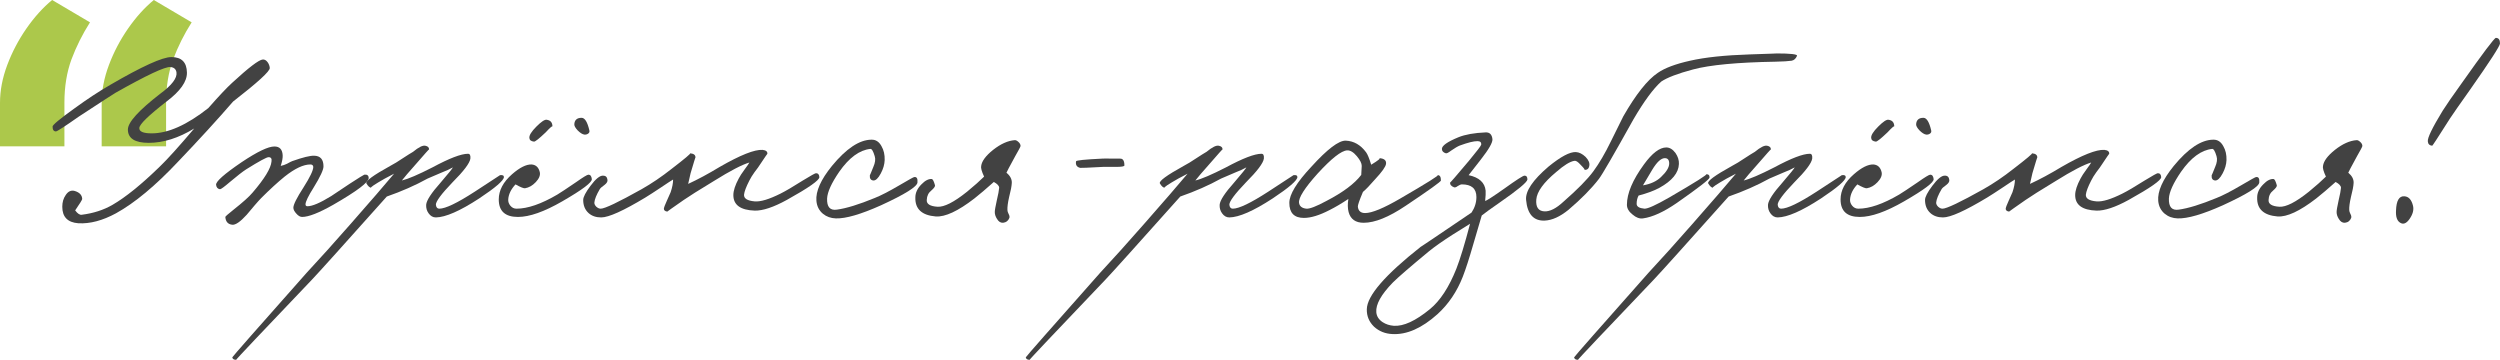 <?xml version="1.0" encoding="UTF-8"?> <svg xmlns="http://www.w3.org/2000/svg" viewBox="0 0 231.514 33.32" fill="none"> <path d="M0 13.554V9.527C0 8.383 0.224 7.215 0.671 6.022C1.119 4.829 1.709 3.704 2.442 2.647C3.176 1.591 3.971 0.708 4.829 0L8.334 2.069C7.638 3.163 7.066 4.307 6.618 5.5C6.183 6.693 5.966 8.023 5.966 9.49V13.554H0ZM9.415 13.554V9.527C9.415 8.383 9.639 7.215 10.086 6.022C10.534 4.829 11.124 3.704 11.857 2.647C12.591 1.591 13.386 0.708 14.244 0L17.749 2.069C17.053 3.163 16.481 4.307 16.033 5.5C15.598 6.693 15.381 8.023 15.381 9.49V13.554H9.415Z" fill="#ACC84B"></path> <path d="M24.983 6.298C24.998 6.598 23.866 7.633 21.586 9.403C20.131 11.083 18.443 12.928 16.523 14.938C14.408 17.188 12.481 18.793 10.741 19.753C9.496 20.428 8.333 20.735 7.253 20.675C6.263 20.6 5.768 20.09 5.768 19.145C5.768 18.725 5.873 18.365 6.083 18.065C6.308 17.72 6.586 17.593 6.916 17.683C7.366 17.818 7.598 18.065 7.613 18.425C7.613 18.5 7.396 18.853 6.961 19.483C7.186 19.783 7.388 19.918 7.568 19.888C8.648 19.753 9.601 19.445 10.426 18.965C11.641 18.26 13.096 17.083 14.791 15.433C15.481 14.773 16.546 13.595 17.986 11.9C16.531 12.785 15.128 13.228 13.778 13.228C12.488 13.228 11.843 12.815 11.843 11.99C11.843 11.33 12.841 10.228 14.836 8.683C15.916 7.888 16.418 7.228 16.343 6.703C16.298 6.403 16.111 6.238 15.781 6.208C15.286 6.163 13.591 6.958 10.696 8.593C10.561 8.668 9.428 9.403 7.298 10.798C5.993 11.713 5.288 12.17 5.183 12.17C4.973 12.17 4.868 12.02 4.868 11.72C4.868 11.57 5.536 11.015 6.871 10.055C8.041 9.2 9.158 8.465 10.223 7.85C13.163 6.14 15.046 5.285 15.871 5.285C16.816 5.285 17.296 5.765 17.311 6.725C17.326 7.55 16.696 8.443 15.421 9.403C13.756 10.693 12.916 11.51 12.901 11.855C12.886 12.185 13.268 12.35 14.048 12.35C15.563 12.35 17.311 11.57 19.291 10.01C20.266 8.9 21.001 8.12 21.496 7.67C23.026 6.26 23.971 5.54 24.331 5.51C24.496 5.495 24.646 5.578 24.781 5.758C24.901 5.923 24.968 6.103 24.983 6.298Z" fill="#424242"></path> <path d="M34.142 16.49C34.142 16.88 33.047 17.705 30.857 18.965C29.537 19.715 28.577 20.09 27.977 20.09C27.797 20.09 27.617 19.985 27.437 19.775C27.257 19.58 27.167 19.4 27.167 19.235C27.167 18.95 27.482 18.32 28.112 17.345C28.712 16.4 29.012 15.77 29.012 15.455C28.997 15.305 28.907 15.23 28.742 15.23C28.097 15.23 27.302 15.605 26.357 16.355C25.712 16.88 24.992 17.54 24.197 18.335C24.062 18.47 23.852 18.703 23.567 19.033L22.847 19.888C22.247 20.548 21.797 20.855 21.497 20.81C21.107 20.765 20.897 20.525 20.867 20.09C20.867 20.045 21.122 19.82 21.632 19.415C22.487 18.74 23.072 18.215 23.387 17.84C24.497 16.55 25.082 15.59 25.142 14.96C25.187 14.69 25.097 14.555 24.872 14.555C24.692 14.555 24.002 14.93 22.802 15.68C22.472 15.89 21.97 16.28 21.295 16.85C20.77 17.3 20.462 17.525 20.372 17.525C20.162 17.495 20.042 17.36 20.012 17.12C19.967 16.82 20.762 16.115 22.397 15.005C23.837 14.045 24.842 13.565 25.412 13.565C25.892 13.565 26.147 13.835 26.177 14.375C26.192 14.615 26.132 14.945 25.997 15.365C26.207 15.32 26.402 15.253 26.582 15.163C26.822 15.028 26.987 14.945 27.077 14.915C28.052 14.57 28.727 14.405 29.102 14.42C29.672 14.435 29.957 14.765 29.957 15.41C29.957 15.725 29.657 16.37 29.057 17.345C28.547 18.155 28.292 18.68 28.292 18.92C28.292 19.04 28.352 19.1 28.472 19.1C28.922 19.1 29.657 18.785 30.677 18.155C30.827 18.065 31.389 17.69 32.364 17.03C33.22 16.475 33.677 16.19 33.737 16.175C34.007 16.145 34.142 16.25 34.142 16.49Z" fill="#424242"></path> <path d="M46.665 16.4C46.65 16.715 45.885 17.375 44.37 18.38C42.6 19.535 41.265 20.12 40.365 20.135C40.095 20.135 39.87 20.008 39.69 19.753C39.525 19.528 39.45 19.265 39.465 18.965C39.495 18.56 39.945 17.87 40.815 16.895C41.535 16.055 41.91 15.59 41.94 15.5C41.685 15.65 41.325 15.815 40.86 15.995C40.245 16.25 39.825 16.43 39.6 16.535C38.46 17.165 37.2 17.72 35.82 18.2C31.815 22.685 29.505 25.25 28.89 25.895C24.165 30.845 21.825 33.32 21.87 33.32C21.66 33.32 21.54 33.245 21.51 33.095C21.51 33.05 23.805 30.44 28.395 25.265L30.307 23.173C30.997 22.408 31.71 21.605 32.445 20.765C34.305 18.65 35.655 17.09 36.495 16.085L35.64 16.535C34.665 17.09 34.245 17.375 34.38 17.39C34.23 17.375 34.08 17.24 33.93 16.985C33.825 16.775 34.56 16.235 36.135 15.365C36.48 15.185 36.862 14.953 37.282 14.668C37.717 14.383 38.04 14.18 38.25 14.06C38.775 13.625 39.157 13.438 39.397 13.498C39.622 13.543 39.735 13.655 39.735 13.835C39.735 13.805 39.345 14.24 38.565 15.14C37.845 15.95 37.395 16.475 37.215 16.715C37.785 16.58 38.73 16.175 40.05 15.5C41.61 14.66 42.705 14.24 43.335 14.24C43.515 14.24 43.59 14.39 43.56 14.69C43.5 15.11 42.945 15.845 41.895 16.895C40.86 17.975 40.35 18.665 40.365 18.965C40.395 19.205 40.5 19.325 40.68 19.325C41.25 19.325 42.345 18.8 43.965 17.75C45.51 16.73 46.29 16.22 46.305 16.22C46.545 16.19 46.665 16.25 46.665 16.4Z" fill="#424242"></path> <path d="M54.58 12.08C54.61 12.2 54.573 12.298 54.468 12.373C54.363 12.448 54.243 12.478 54.108 12.463C53.928 12.433 53.725 12.305 53.5 12.08C53.275 11.84 53.17 11.645 53.185 11.495C53.215 11.105 53.44 10.91 53.86 10.91C54.16 10.91 54.4 11.3 54.58 12.08ZM51.16 11.72C51.16 11.63 50.95 11.81 50.53 12.26C49.915 12.845 49.555 13.13 49.45 13.115C49.18 13.085 49.038 12.973 49.023 12.778C48.993 12.538 49.21 12.185 49.675 11.72C50.125 11.27 50.44 11.06 50.62 11.09C50.98 11.135 51.16 11.345 51.16 11.72ZM54.805 16.58C54.85 16.88 53.935 17.57 52.06 18.65C50.395 19.61 49.03 20.09 47.965 20.09C46.78 20.09 46.188 19.55 46.188 18.47C46.188 17.63 46.6 16.85 47.425 16.13C48.13 15.515 48.73 15.215 49.225 15.23C49.63 15.26 49.885 15.5 49.99 15.95C50.05 16.235 49.923 16.543 49.608 16.873C49.308 17.188 48.978 17.375 48.618 17.435C48.483 17.45 48.19 17.33 47.74 17.075C47.32 17.525 47.095 17.99 47.065 18.47C47.05 18.68 47.118 18.875 47.267 19.055C47.418 19.235 47.605 19.325 47.83 19.325C48.865 19.325 50.125 18.89 51.61 18.02C51.91 17.84 52.488 17.458 53.343 16.873C54.003 16.408 54.385 16.175 54.49 16.175C54.67 16.175 54.775 16.31 54.805 16.58Z" fill="#424242"></path> <path d="M75.878 16.4C75.893 16.685 74.888 17.39 72.863 18.515C71.633 19.19 70.643 19.52 69.893 19.505C68.573 19.46 67.913 18.98 67.913 18.065C67.913 17.66 68.078 17.15 68.408 16.535C68.513 16.325 68.693 16.048 68.948 15.703C69.203 15.358 69.353 15.14 69.398 15.05C68.723 15.245 67.628 15.815 66.113 16.76C64.703 17.615 63.773 18.2 63.323 18.515C62.288 19.235 61.778 19.595 61.793 19.595C61.583 19.565 61.478 19.475 61.478 19.325C61.493 19.205 61.583 18.965 61.748 18.605C61.943 18.185 62.063 17.915 62.108 17.795C62.258 17.345 62.333 16.955 62.333 16.625C62.153 16.73 61.785 16.97 61.23 17.345C60.6 17.765 60.113 18.08 59.768 18.29C57.728 19.52 56.363 20.135 55.673 20.135C55.193 20.135 54.803 20 54.503 19.73C54.173 19.43 54.008 19.025 54.008 18.515C54.008 18.245 54.233 17.81 54.683 17.21C55.163 16.565 55.553 16.25 55.853 16.265C56.093 16.265 56.228 16.4 56.258 16.67C56.273 16.82 56.183 16.97 55.988 17.12C55.733 17.3 55.583 17.435 55.538 17.525C55.238 18.035 55.073 18.44 55.043 18.74C55.028 18.875 55.088 19.01 55.223 19.145C55.358 19.265 55.493 19.325 55.628 19.325C56.003 19.325 57.263 18.725 59.408 17.525C60.338 17 61.268 16.37 62.198 15.635C63.428 14.69 63.998 14.21 63.908 14.195C64.253 14.225 64.418 14.36 64.403 14.6C64.403 14.54 64.253 15.02 63.953 16.04L63.728 17.03C64.613 16.625 65.588 16.1 66.653 15.455C68.558 14.36 69.878 13.835 70.613 13.88C70.928 13.91 71.078 14.03 71.063 14.24C71.063 14.225 70.838 14.555 70.388 15.23C70.298 15.38 70.125 15.62 69.87 15.95C69.675 16.22 69.518 16.475 69.398 16.715C69.098 17.3 68.933 17.735 68.903 18.02C68.873 18.38 69.203 18.59 69.893 18.65C70.433 18.695 71.228 18.455 72.278 17.93C72.758 17.69 73.448 17.285 74.348 16.715C75.083 16.265 75.488 16.04 75.563 16.04C75.758 16.04 75.863 16.16 75.878 16.4Z" fill="#424242"></path> <path d="M84.964 16.895C84.934 17.285 83.809 17.99 81.589 19.01C79.714 19.85 78.319 20.255 77.404 20.225C76.939 20.21 76.541 20.068 76.211 19.798C75.851 19.498 75.649 19.1 75.604 18.605C75.529 17.72 76.009 16.64 77.044 15.365C78.364 13.76 79.579 12.95 80.689 12.935C81.094 12.92 81.409 13.123 81.634 13.543C81.844 13.903 81.941 14.33 81.926 14.825C81.911 15.23 81.791 15.643 81.566 16.063C81.326 16.513 81.094 16.73 80.869 16.715C80.629 16.685 80.524 16.52 80.554 16.22C80.554 16.25 80.659 16.003 80.869 15.478C81.049 15.073 81.094 14.735 81.004 14.465C80.869 14 80.734 13.775 80.599 13.79C79.594 13.895 78.634 14.6 77.719 15.905C76.999 16.955 76.624 17.78 76.594 18.38C76.564 19.16 76.864 19.505 77.494 19.415C78.379 19.295 79.549 18.935 81.004 18.335C81.574 18.11 82.331 17.72 83.276 17.165C84.116 16.67 84.574 16.415 84.649 16.4C84.889 16.355 84.994 16.52 84.964 16.895Z" fill="#424242"></path> <path d="M94.509 13.52C94.509 13.58 94.343 13.895 94.014 14.465C93.474 15.455 93.203 15.965 93.203 15.995C93.549 16.28 93.714 16.595 93.698 16.94C93.683 17.24 93.601 17.675 93.451 18.245C93.331 18.77 93.279 19.175 93.294 19.46C93.294 19.55 93.331 19.67 93.406 19.82C93.481 19.955 93.504 20.075 93.474 20.18C93.368 20.45 93.173 20.6 92.888 20.63C92.663 20.645 92.476 20.525 92.326 20.27C92.191 20.06 92.123 19.85 92.123 19.64C92.123 19.475 92.183 19.123 92.304 18.583C92.438 18.013 92.514 17.615 92.529 17.39C92.529 17.21 92.363 17.03 92.034 16.85C91.329 17.48 90.728 17.99 90.233 18.38C88.718 19.55 87.526 20.105 86.656 20.045C85.366 19.94 84.736 19.355 84.766 18.29C84.766 17.855 84.954 17.45 85.328 17.075C85.674 16.715 85.996 16.55 86.296 16.58C86.386 16.595 86.483 16.79 86.588 17.165C86.603 17.27 86.491 17.428 86.251 17.638C85.981 17.848 85.838 18.14 85.823 18.515C85.793 18.89 86.124 19.1 86.813 19.145C87.429 19.19 88.344 18.725 89.559 17.75C90.233 17.195 90.758 16.73 91.133 16.355C90.908 15.875 90.819 15.545 90.863 15.365C90.923 14.915 91.291 14.42 91.966 13.88C92.671 13.325 93.338 13.025 93.969 12.98C94.058 12.965 94.171 13.018 94.306 13.138C94.441 13.258 94.509 13.385 94.509 13.52Z" fill="#424242"></path> <path d="M104.126 15.32C104.126 15.41 103.871 15.455 103.361 15.455H102.146C100.781 15.53 100.076 15.56 100.031 15.545C99.716 15.47 99.589 15.268 99.649 14.938C99.664 14.848 100.466 14.765 102.056 14.69C102.266 14.675 102.559 14.675 102.934 14.69H103.721C103.991 14.675 104.126 14.885 104.126 15.32Z" fill="#424242"></path> <path d="M120.146 16.4C120.131 16.715 119.366 17.375 117.851 18.38C116.081 19.535 114.746 20.12 113.846 20.135C113.576 20.135 113.351 20.008 113.171 19.753C113.006 19.528 112.931 19.265 112.946 18.965C112.976 18.56 113.426 17.87 114.296 16.895C115.016 16.055 115.391 15.59 115.421 15.5C115.166 15.65 114.806 15.815 114.341 15.995C113.726 16.25 113.306 16.43 113.081 16.535C111.941 17.165 110.681 17.72 109.301 18.2C105.296 22.685 102.986 25.25 102.371 25.895C97.646 30.845 95.306 33.32 95.351 33.32C95.141 33.32 95.021 33.245 94.991 33.095C94.991 33.05 97.286 30.44 101.876 25.265L103.788 23.173C104.478 22.408 105.191 21.605 105.926 20.765C107.786 18.65 109.136 17.09 109.976 16.085L109.121 16.535C108.146 17.09 107.726 17.375 107.861 17.39C107.711 17.375 107.561 17.24 107.411 16.985C107.306 16.775 108.041 16.235 109.616 15.365C109.961 15.185 110.343 14.953 110.763 14.668C111.198 14.383 111.521 14.18 111.731 14.06C112.256 13.625 112.638 13.438 112.878 13.498C113.103 13.543 113.216 13.655 113.216 13.835C113.216 13.805 112.826 14.24 112.046 15.14C111.326 15.95 110.876 16.475 110.696 16.715C111.266 16.58 112.211 16.175 113.531 15.5C115.091 14.66 116.186 14.24 116.816 14.24C116.996 14.24 117.071 14.39 117.041 14.69C116.981 15.11 116.426 15.845 115.376 16.895C114.341 17.975 113.831 18.665 113.846 18.965C113.876 19.205 113.981 19.325 114.161 19.325C114.731 19.325 115.826 18.8 117.446 17.75C118.991 16.73 119.771 16.22 119.786 16.22C120.026 16.19 120.146 16.25 120.146 16.4Z" fill="#424242"></path> <path d="M133.439 16.715C133.439 16.82 132.351 17.6 130.176 19.055C128.616 20.105 127.319 20.63 126.284 20.63C125.534 20.63 125.069 20.3 124.889 19.64C124.799 19.295 124.791 18.89 124.866 18.425C124.236 18.845 123.651 19.19 123.111 19.46C122.181 19.94 121.394 20.18 120.748 20.18C119.849 20.18 119.399 19.715 119.399 18.785C119.399 18.005 120.081 16.888 121.446 15.433C122.916 13.813 123.973 13.01 124.619 13.025C125.369 13.055 125.999 13.415 126.509 14.105C126.643 14.285 126.801 14.668 126.981 15.253C127.626 14.863 127.873 14.66 127.724 14.645C128.189 14.675 128.399 14.855 128.353 15.185C128.309 15.455 127.971 15.928 127.341 16.603C126.861 17.158 126.486 17.548 126.216 17.773C125.886 18.553 125.729 19.01 125.744 19.145C125.789 19.535 126.014 19.73 126.418 19.73C127.049 19.73 128.136 19.28 129.681 18.38C132.186 16.925 133.334 16.205 133.124 16.22C133.334 16.205 133.439 16.37 133.439 16.715ZM126.104 15.365C126.104 15.125 125.954 14.825 125.653 14.465C125.339 14.09 125.039 13.91 124.754 13.925C124.213 13.955 123.299 14.675 122.008 16.085C120.809 17.42 120.239 18.32 120.298 18.785C120.344 19.1 120.569 19.28 120.974 19.325C121.273 19.355 121.896 19.115 122.841 18.605C124.371 17.81 125.443 17.008 126.059 16.198L126.104 15.365Z" fill="#424242"></path> <path d="M141.448 16.625C141.418 16.88 140.548 17.6 138.838 18.785C138.058 19.325 137.518 19.715 137.218 19.955C137.188 20.03 136.925 20.923 136.43 22.633C136.055 23.938 135.733 24.935 135.463 25.625C134.923 27.005 134.143 28.16 133.123 29.09C131.668 30.395 130.273 31.01 128.938 30.935C128.278 30.905 127.715 30.68 127.25 30.26C126.785 29.81 126.56 29.27 126.575 28.64C126.59 27.395 128.263 25.46 131.593 22.835C131.398 22.985 132.958 21.935 136.273 19.685C136.573 19.235 136.723 18.755 136.723 18.245C136.723 17.465 136.273 17.075 135.373 17.075C135.283 17.075 135.155 17.128 134.99 17.233C134.855 17.338 134.743 17.375 134.653 17.345C134.383 17.24 134.263 17.09 134.293 16.895C134.278 16.955 134.863 16.28 136.048 14.87C136.783 13.985 137.158 13.49 137.173 13.385C137.188 13.175 137.068 13.07 136.813 13.07C136.468 13.07 135.928 13.205 135.193 13.475C134.998 13.55 134.728 13.708 134.383 13.948C134.128 14.143 133.963 14.225 133.888 14.195C133.648 14.12 133.528 13.985 133.528 13.79C133.528 13.49 134.038 13.13 135.058 12.71C135.688 12.455 136.528 12.305 137.578 12.26C137.953 12.245 138.163 12.455 138.208 12.89C138.238 13.19 137.878 13.82 137.128 14.78L136.003 16.22C136.978 16.43 137.503 16.91 137.578 17.66C137.593 17.87 137.578 18.185 137.533 18.605C137.638 18.605 138.223 18.23 139.288 17.48C140.413 16.67 141.043 16.265 141.178 16.265C141.358 16.265 141.448 16.385 141.448 16.625ZM136.138 20.72C136.078 20.765 135.538 21.103 134.518 21.733C133.603 22.318 132.868 22.835 132.313 23.285C130.573 24.725 129.463 25.685 128.983 26.165C127.903 27.275 127.393 28.19 127.453 28.91C127.483 29.285 127.678 29.593 128.038 29.833C128.338 30.028 128.683 30.14 129.073 30.17C129.973 30.23 131.083 29.72 132.403 28.64C133.363 27.86 134.188 26.6 134.878 24.86C135.223 23.975 135.643 22.595 136.138 20.72Z" fill="#424242"></path> <path d="M166.412 5.173C166.307 5.428 166.142 5.578 165.917 5.623C165.617 5.668 165.122 5.698 164.432 5.713C160.892 5.773 158.342 6.013 156.782 6.433C155.372 6.808 154.39 7.183 153.835 7.558C153.1 8.218 152.245 9.38 151.27 11.045C149.44 14.33 148.375 16.168 148.075 16.558C147.385 17.458 146.44 18.418 145.24 19.438C144.46 20.068 143.732 20.398 143.057 20.428C142.022 20.473 141.445 19.835 141.325 18.515C141.25 17.705 141.94 16.678 143.395 15.433C144.535 14.503 145.382 14.053 145.937 14.083C146.237 14.098 146.537 14.248 146.837 14.533C147.122 14.833 147.235 15.11 147.175 15.365C147.13 15.635 146.972 15.755 146.702 15.725C146.807 15.74 146.695 15.583 146.365 15.253C146.125 14.983 145.937 14.863 145.802 14.893C145.397 14.953 144.835 15.298 144.115 15.928C142.945 16.903 142.33 17.75 142.27 18.47C142.21 19.175 142.457 19.543 143.012 19.573C143.522 19.603 144.115 19.303 144.79 18.673C146.095 17.533 147.017 16.595 147.557 15.86C148.097 15.125 148.637 14.203 149.177 13.093C149.882 11.653 150.265 10.88 150.325 10.775C151.495 8.735 152.56 7.393 153.52 6.748C154.165 6.298 155.162 5.923 156.512 5.623C157.892 5.308 159.737 5.113 162.047 5.038C163.907 4.978 164.717 4.948 164.477 4.948C165.827 4.948 166.472 5.023 166.412 5.173Z" fill="#424242"></path> <path d="M158.312 16.445C158.297 16.61 157.292 17.39 155.297 18.785C154.082 19.625 153.032 20.105 152.147 20.225C151.832 20.27 151.51 20.15 151.18 19.865C150.835 19.595 150.662 19.295 150.662 18.965C150.662 17.915 151.187 16.67 152.237 15.23C153.002 14.18 153.692 13.655 154.307 13.655C154.622 13.655 154.907 13.828 155.162 14.173C155.387 14.503 155.492 14.84 155.477 15.185C155.447 16.01 154.847 16.745 153.677 17.39C153.182 17.66 152.537 17.9 151.742 18.11C151.622 18.335 151.562 18.59 151.562 18.875C151.562 19.13 151.802 19.28 152.282 19.325C152.582 19.34 153.347 18.995 154.577 18.29C157.052 16.85 158.192 16.13 157.997 16.13C158.222 16.13 158.327 16.235 158.312 16.445ZM154.577 15.14C154.577 14.81 154.442 14.645 154.172 14.645C153.827 14.645 153.437 15.005 153.002 15.725L152.147 17.165C152.852 17.045 153.407 16.79 153.812 16.4C154.322 15.92 154.577 15.5 154.577 15.14Z" fill="#424242"></path> <path d="M170.925 16.4C170.91 16.715 170.145 17.375 168.63 18.38C166.86 19.535 165.525 20.12 164.625 20.135C164.355 20.135 164.13 20.008 163.95 19.753C163.785 19.528 163.71 19.265 163.725 18.965C163.755 18.56 164.205 17.87 165.074 16.895C165.795 16.055 166.17 15.59 166.2 15.5C165.945 15.65 165.585 15.815 165.12 15.995C164.505 16.25 164.085 16.43 163.86 16.535C162.72 17.165 161.46 17.72 160.08 18.2C156.075 22.685 153.765 25.25 153.15 25.895C148.424 30.845 146.085 33.32 146.13 33.32C145.92 33.32 145.8 33.245 145.77 33.095C145.77 33.05 148.065 30.44 152.655 25.265L154.567 23.173C155.257 22.408 155.97 21.605 156.705 20.765C158.565 18.65 159.915 17.09 160.755 16.085L159.9 16.535C158.925 17.09 158.505 17.375 158.64 17.39C158.49 17.375 158.34 17.24 158.19 16.985C158.085 16.775 158.82 16.235 160.395 15.365C160.74 15.185 161.122 14.953 161.542 14.668C161.977 14.383 162.3 14.18 162.51 14.06C163.035 13.625 163.417 13.438 163.657 13.498C163.882 13.543 163.995 13.655 163.995 13.835C163.995 13.805 163.604 14.24 162.825 15.14C162.105 15.95 161.654 16.475 161.475 16.715C162.045 16.58 162.99 16.175 164.31 15.5C165.87 14.66 166.965 14.24 167.595 14.24C167.775 14.24 167.85 14.39 167.82 14.69C167.76 15.11 167.205 15.845 166.155 16.895C165.12 17.975 164.61 18.665 164.625 18.965C164.655 19.205 164.76 19.325 164.94 19.325C165.51 19.325 166.605 18.8 168.225 17.75C169.77 16.73 170.55 16.22 170.565 16.22C170.805 16.19 170.925 16.25 170.925 16.4Z" fill="#424242"></path> <path d="M178.84 12.08C178.87 12.2 178.832 12.298 178.727 12.373C178.622 12.448 178.502 12.478 178.367 12.463C178.187 12.433 177.985 12.305 177.76 12.08C177.535 11.84 177.43 11.645 177.445 11.495C177.475 11.105 177.7 10.91 178.12 10.91C178.42 10.91 178.66 11.3 178.84 12.08ZM175.42 11.72C175.42 11.63 175.21 11.81 174.79 12.26C174.175 12.845 173.815 13.13 173.71 13.115C173.44 13.085 173.297 12.973 173.282 12.778C173.252 12.538 173.47 12.185 173.935 11.72C174.385 11.27 174.7 11.06 174.88 11.09C175.24 11.135 175.42 11.345 175.42 11.72ZM179.065 16.58C179.11 16.88 178.195 17.57 176.32 18.65C174.655 19.61 173.29 20.09 172.225 20.09C171.04 20.09 170.447 19.55 170.447 18.47C170.447 17.63 170.86 16.85 171.685 16.13C172.39 15.515 172.99 15.215 173.485 15.23C173.89 15.26 174.145 15.5 174.25 15.95C174.31 16.235 174.182 16.543 173.867 16.873C173.567 17.188 173.237 17.375 172.877 17.435C172.742 17.45 172.45 17.33 172 17.075C171.58 17.525 171.355 17.99 171.325 18.47C171.31 18.68 171.377 18.875 171.527 19.055C171.677 19.235 171.865 19.325 172.09 19.325C173.125 19.325 174.385 18.89 175.87 18.02C176.17 17.84 176.747 17.458 177.602 16.873C178.262 16.408 178.645 16.175 178.75 16.175C178.93 16.175 179.035 16.31 179.065 16.58Z" fill="#424242"></path> <path d="M200.138 16.4C200.153 16.685 199.148 17.39 197.123 18.515C195.893 19.19 194.903 19.52 194.153 19.505C192.833 19.46 192.173 18.98 192.173 18.065C192.173 17.66 192.338 17.15 192.668 16.535C192.773 16.325 192.953 16.048 193.208 15.703C193.463 15.358 193.613 15.14 193.658 15.05C192.983 15.245 191.888 15.815 190.373 16.76C188.963 17.615 188.033 18.2 187.583 18.515C186.548 19.235 186.038 19.595 186.053 19.595C185.843 19.565 185.738 19.475 185.738 19.325C185.753 19.205 185.843 18.965 186.008 18.605C186.203 18.185 186.323 17.915 186.368 17.795C186.518 17.345 186.593 16.955 186.593 16.625C186.413 16.73 186.045 16.97 185.49 17.345C184.86 17.765 184.373 18.08 184.028 18.29C181.988 19.52 180.623 20.135 179.933 20.135C179.453 20.135 179.063 20 178.763 19.73C178.433 19.43 178.268 19.025 178.268 18.515C178.268 18.245 178.493 17.81 178.943 17.21C179.423 16.565 179.813 16.25 180.113 16.265C180.353 16.265 180.488 16.4 180.518 16.67C180.533 16.82 180.443 16.97 180.248 17.12C179.993 17.3 179.843 17.435 179.798 17.525C179.498 18.035 179.333 18.44 179.303 18.74C179.288 18.875 179.348 19.01 179.483 19.145C179.618 19.265 179.753 19.325 179.888 19.325C180.263 19.325 181.523 18.725 183.668 17.525C184.598 17 185.528 16.37 186.458 15.635C187.688 14.69 188.258 14.21 188.168 14.195C188.513 14.225 188.678 14.36 188.663 14.6C188.663 14.54 188.513 15.02 188.213 16.04L187.988 17.03C188.873 16.625 189.848 16.1 190.913 15.455C192.818 14.36 194.138 13.835 194.873 13.88C195.188 13.91 195.338 14.03 195.323 14.24C195.323 14.225 195.098 14.555 194.648 15.23C194.558 15.38 194.385 15.62 194.13 15.95C193.935 16.22 193.778 16.475 193.658 16.715C193.358 17.3 193.193 17.735 193.163 18.02C193.133 18.38 193.463 18.59 194.153 18.65C194.693 18.695 195.488 18.455 196.538 17.93C197.018 17.69 197.708 17.285 198.608 16.715C199.343 16.265 199.748 16.04 199.823 16.04C200.018 16.04 200.123 16.16 200.138 16.4Z" fill="#424242"></path> <path d="M209.223 16.895C209.193 17.285 208.069 17.99 205.848 19.01C203.974 19.85 202.578 20.255 201.663 20.225C201.198 20.21 200.801 20.068 200.471 19.798C200.111 19.498 199.908 19.1 199.863 18.605C199.789 17.72 200.269 16.64 201.304 15.365C202.623 13.76 203.838 12.95 204.949 12.935C205.353 12.92 205.669 13.123 205.894 13.543C206.103 13.903 206.201 14.33 206.186 14.825C206.171 15.23 206.051 15.643 205.826 16.063C205.586 16.513 205.353 16.73 205.128 16.715C204.888 16.685 204.783 16.52 204.813 16.22C204.813 16.25 204.919 16.003 205.128 15.478C205.308 15.073 205.353 14.735 205.263 14.465C205.128 14 204.993 13.775 204.858 13.79C203.853 13.895 202.893 14.6 201.979 15.905C201.259 16.955 200.883 17.78 200.853 18.38C200.824 19.16 201.123 19.505 201.754 19.415C202.638 19.295 203.808 18.935 205.263 18.335C205.833 18.11 206.591 17.72 207.536 17.165C208.376 16.67 208.834 16.415 208.908 16.4C209.149 16.355 209.253 16.52 209.223 16.895Z" fill="#424242"></path> <path d="M218.768 13.52C218.768 13.58 218.603 13.895 218.273 14.465C217.733 15.455 217.463 15.965 217.463 15.995C217.808 16.28 217.973 16.595 217.958 16.94C217.943 17.24 217.861 17.675 217.711 18.245C217.591 18.77 217.538 19.175 217.553 19.46C217.553 19.55 217.591 19.67 217.666 19.82C217.741 19.955 217.763 20.075 217.733 20.18C217.628 20.45 217.433 20.6 217.148 20.63C216.923 20.645 216.736 20.525 216.586 20.27C216.451 20.06 216.383 19.85 216.383 19.64C216.383 19.475 216.443 19.123 216.563 18.583C216.698 18.013 216.773 17.615 216.788 17.39C216.788 17.21 216.623 17.03 216.293 16.85C215.588 17.48 214.988 17.99 214.493 18.38C212.978 19.55 211.786 20.105 210.916 20.045C209.626 19.94 208.996 19.355 209.026 18.29C209.026 17.855 209.213 17.45 209.588 17.075C209.933 16.715 210.256 16.55 210.556 16.58C210.646 16.595 210.743 16.79 210.848 17.165C210.863 17.27 210.751 17.428 210.511 17.638C210.241 17.848 210.098 18.14 210.083 18.515C210.053 18.89 210.383 19.1 211.073 19.145C211.688 19.19 212.603 18.725 213.818 17.75C214.493 17.195 215.018 16.73 215.393 16.355C215.168 15.875 215.078 15.545 215.123 15.365C215.183 14.915 215.551 14.42 216.226 13.88C216.931 13.325 217.598 13.025 218.228 12.98C218.318 12.965 218.431 13.018 218.566 13.138C218.701 13.258 218.768 13.385 218.768 13.52Z" fill="#424242"></path> <path d="M231.513 4.025C231.513 4.25 230.591 5.675 228.746 8.3C227.756 9.695 227.133 10.588 226.878 10.978C225.813 12.658 225.266 13.498 225.236 13.498C224.981 13.468 224.846 13.333 224.831 13.093C224.786 12.778 225.243 11.833 226.203 10.258C226.534 9.733 227.103 8.908 227.913 7.783C229.923 4.933 230.996 3.508 231.131 3.508C231.386 3.508 231.513 3.68 231.513 4.025ZM223.458 19.055C223.548 19.43 223.443 19.835 223.143 20.27C222.844 20.705 222.543 20.818 222.243 20.608C221.973 20.428 221.854 20.06 221.884 19.505C221.913 18.575 222.176 18.133 222.671 18.178C223.061 18.208 223.324 18.5 223.458 19.055Z" fill="#424242"></path> </svg> 